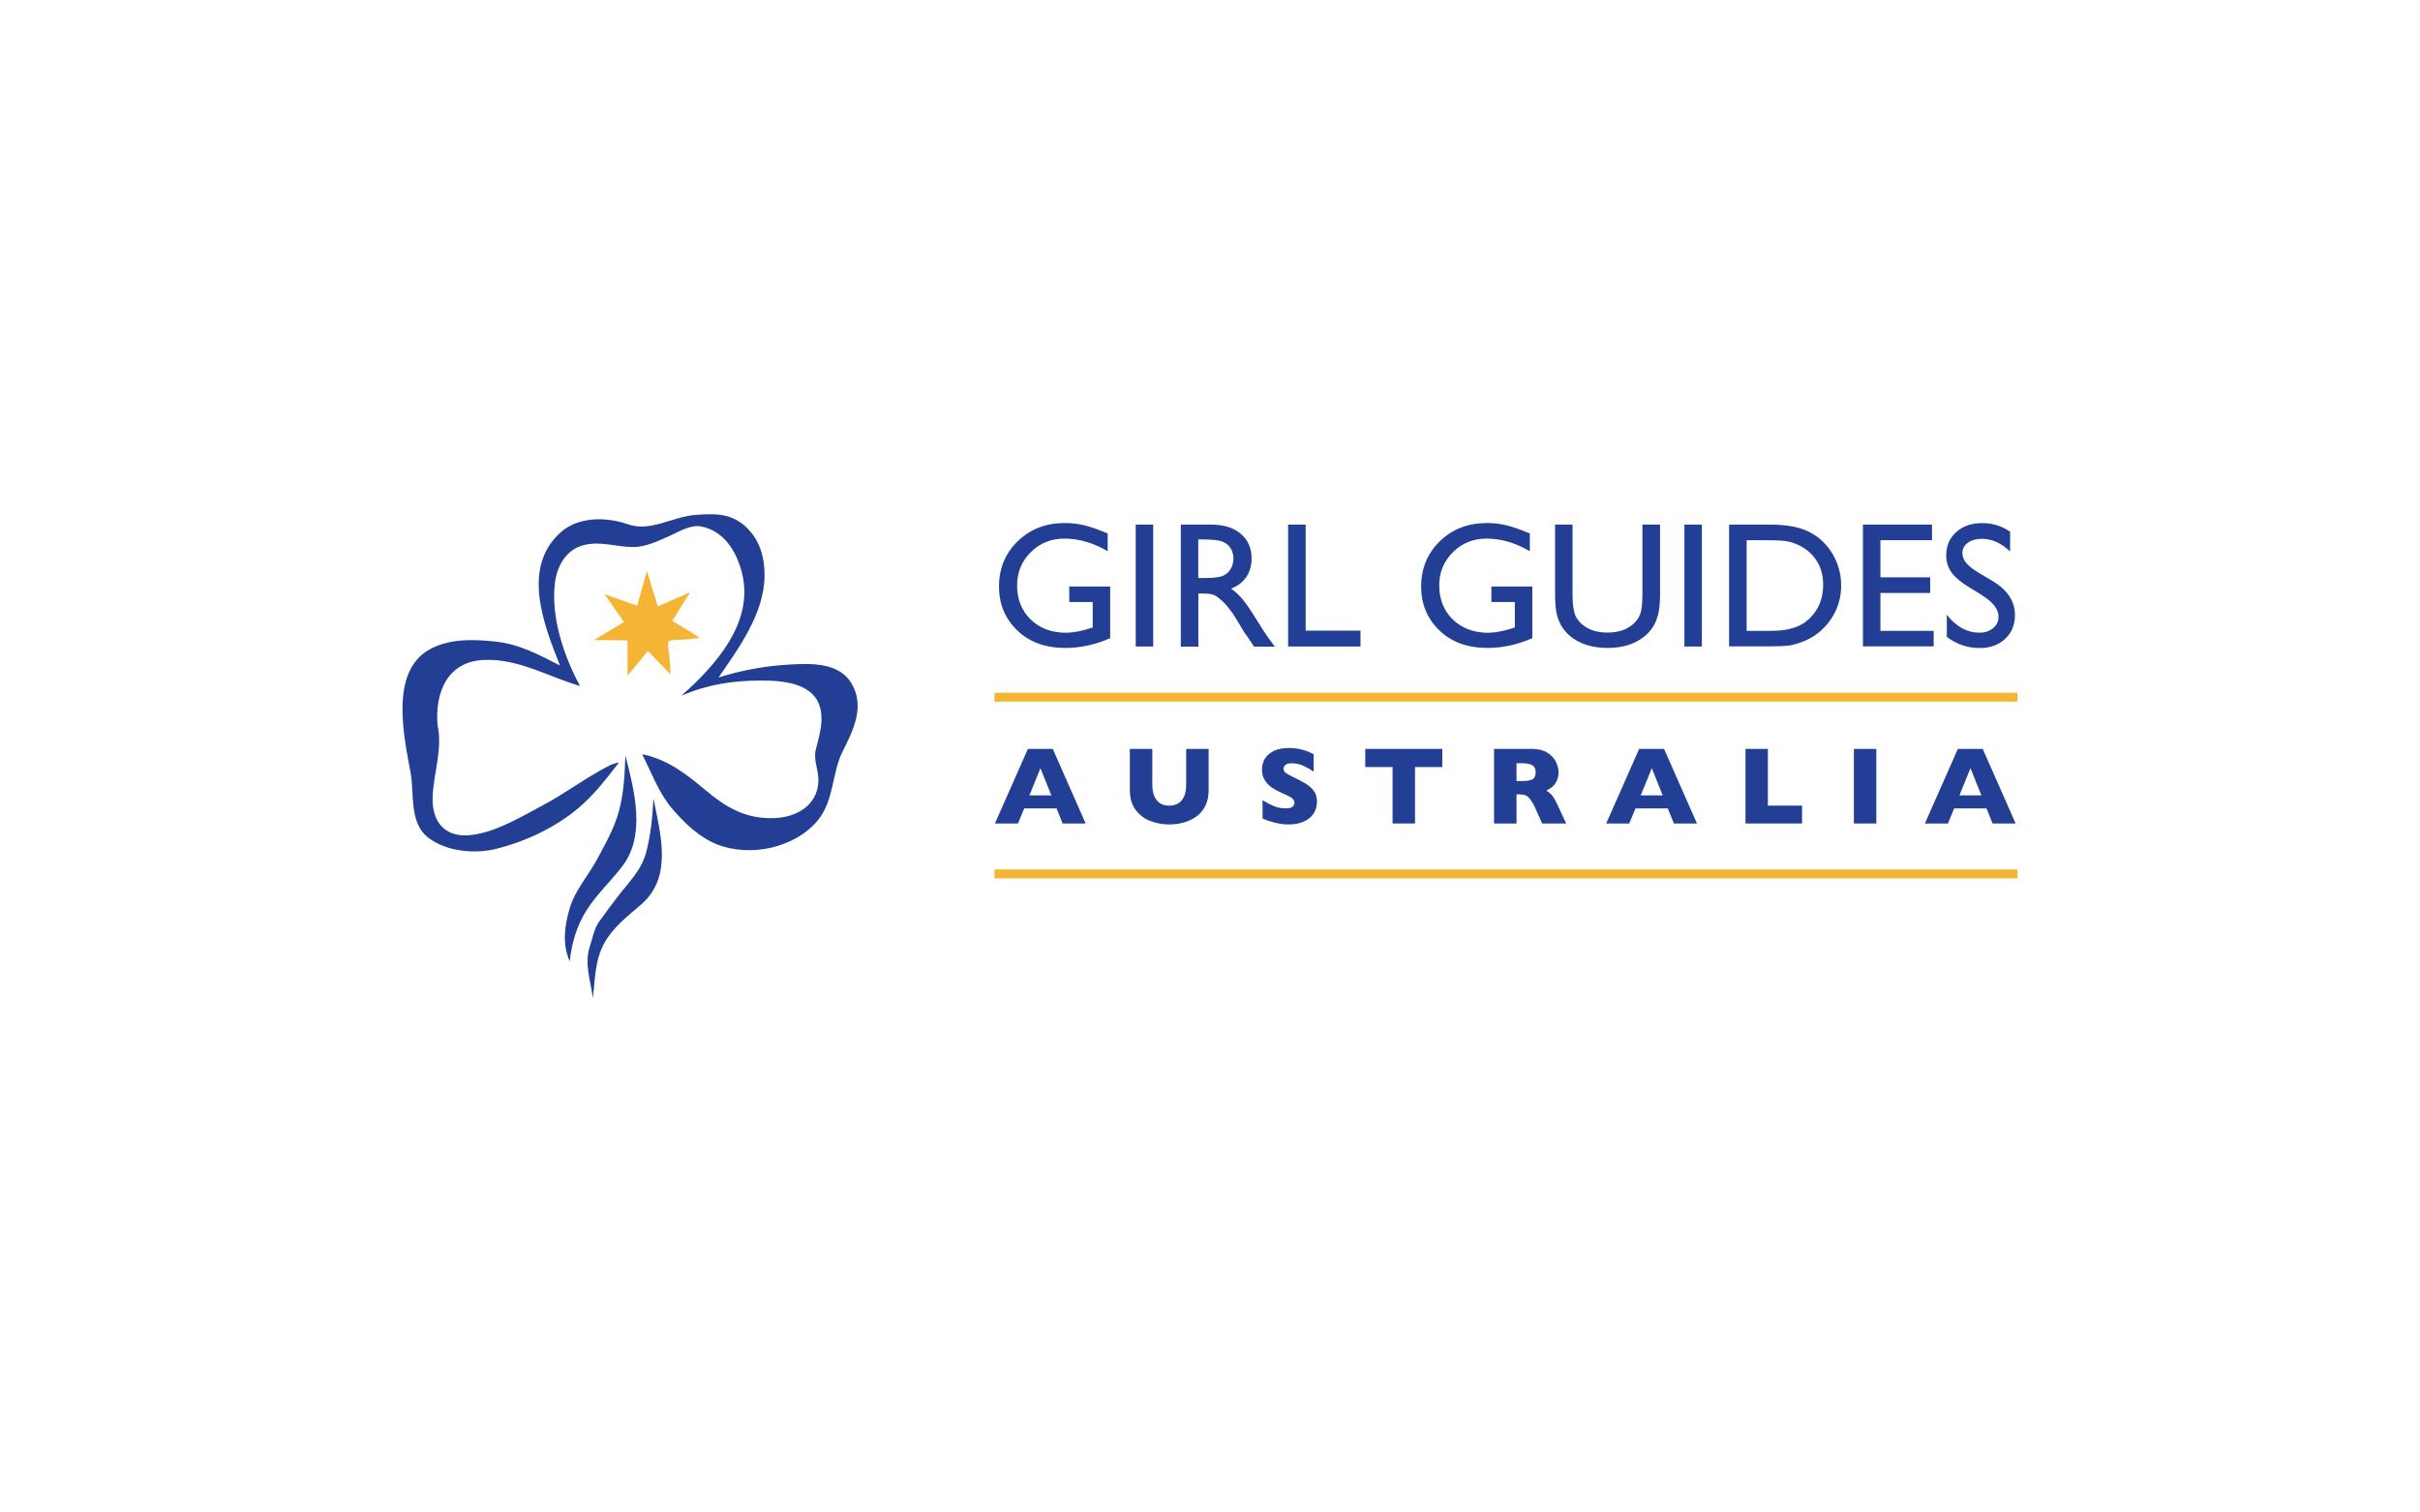 <?xml version="1.0" encoding="UTF-8"?> <svg xmlns="http://www.w3.org/2000/svg" xmlns:xlink="http://www.w3.org/1999/xlink" id="Layer_1" data-name="Layer 1" viewBox="0 0 320 200"><defs><clipPath id="clippath"><rect x="53.22" y="68" width="213.56" height="64" fill="none" stroke-width="0"></rect></clipPath></defs><path d="M141.38,77.56h5.42v6.83c-1.98.86-3.95,1.29-5.91,1.29-2.67,0-4.8-.78-6.4-2.34-1.6-1.56-2.39-3.48-2.39-5.77,0-2.41.83-4.41,2.48-6.01,1.65-1.6,3.73-2.4,6.22-2.4.91,0,1.77.1,2.58.3.82.2,1.85.56,3.09,1.08v2.35c-1.92-1.12-3.83-1.67-5.72-1.67-1.76,0-3.25.6-4.45,1.8-1.21,1.2-1.81,2.67-1.81,4.42s.6,3.33,1.81,4.49c1.21,1.16,2.76,1.74,4.66,1.74.92,0,2.02-.21,3.31-.63l.22-.07v-3.36h-3.1v-2.06h0Z" fill="#233f95" stroke-width="0"></path><polygon points="150.18 69.37 152.49 69.37 152.49 85.49 150.18 85.49 150.18 69.37 150.18 69.37" fill="#233f95" stroke-width="0"></polygon><path d="M159.14,71.33h-.69v5.1h.88c1.17,0,1.97-.1,2.4-.3.43-.2.77-.5,1.01-.91.24-.4.36-.86.36-1.38s-.13-.97-.4-1.38c-.27-.41-.65-.7-1.13-.87-.49-.17-1.3-.25-2.42-.25h0ZM156.14,85.49v-16.12h4.04c1.63,0,2.92.4,3.88,1.21s1.44,1.9,1.44,3.28c0,.94-.23,1.75-.7,2.44-.47.68-1.14,1.2-2.02,1.54.51.34,1.02.8,1.51,1.38.49.58,1.18,1.6,2.08,3.06.56.92,1.01,1.6,1.35,2.07l.85,1.15h-2.75l-.7-1.06s-.07-.1-.14-.2l-.45-.63-.71-1.18-.77-1.26c-.48-.66-.91-1.19-1.31-1.58-.4-.39-.75-.67-1.07-.85-.32-.17-.85-.26-1.61-.26h-.6v7.02h-2.31Z" fill="#233f95" stroke-width="0"></path><polygon points="170.33 69.37 172.65 69.37 172.65 83.39 179.9 83.39 179.9 85.49 170.33 85.49 170.33 69.37 170.33 69.37" fill="#233f95" stroke-width="0"></polygon><path d="M197.2,77.56h5.42v6.83c-1.98.86-3.95,1.29-5.91,1.29-2.67,0-4.8-.78-6.4-2.34-1.6-1.56-2.39-3.48-2.39-5.77,0-2.41.83-4.41,2.48-6.01,1.65-1.6,3.73-2.4,6.22-2.4.91,0,1.77.1,2.58.3.82.2,1.85.56,3.09,1.08v2.35c-1.92-1.12-3.83-1.67-5.72-1.67-1.76,0-3.25.6-4.45,1.8-1.21,1.2-1.81,2.67-1.81,4.42s.6,3.33,1.81,4.49c1.21,1.16,2.76,1.74,4.66,1.74.92,0,2.03-.21,3.31-.63l.22-.07v-3.36h-3.1v-2.06h0Z" fill="#233f95" stroke-width="0"></path><path d="M217.2,69.37h2.31v9.15c0,1.24-.09,2.17-.27,2.8-.18.63-.4,1.16-.67,1.58-.27.42-.59.79-.98,1.13-1.28,1.1-2.95,1.65-5.01,1.65s-3.79-.55-5.05-1.64c-.38-.34-.71-.72-.98-1.14-.27-.42-.48-.93-.66-1.54-.17-.61-.26-1.56-.26-2.86v-9.13h2.31v9.15c0,1.52.17,2.57.52,3.16.35.59.87,1.07,1.58,1.43.71.36,1.54.54,2.51.54,1.37,0,2.49-.36,3.35-1.07.45-.38.78-.84.98-1.36.2-.52.3-1.42.3-2.69v-9.15h0Z" fill="#233f95" stroke-width="0"></path><polygon points="222.73 69.37 225.04 69.37 225.04 85.49 222.73 85.49 222.73 69.37 222.73 69.37" fill="#233f95" stroke-width="0"></polygon><path d="M233.84,71.43h-2.88v11.99h2.95c1.15,0,2.05-.08,2.69-.24.64-.16,1.17-.36,1.6-.6.43-.24.82-.54,1.17-.89,1.14-1.15,1.71-2.61,1.71-4.37s-.58-3.14-1.75-4.23c-.43-.41-.92-.74-1.48-1-.56-.26-1.09-.43-1.59-.52-.5-.08-1.3-.13-2.41-.13h0ZM228.64,85.47v-16.1h5.44c2.19,0,3.93.33,5.2.99,1.28.66,2.29,1.63,3.05,2.9.75,1.28,1.13,2.67,1.13,4.18,0,1.08-.21,2.11-.62,3.09-.42.98-1.01,1.85-1.78,2.6-.78.77-1.7,1.35-2.74,1.74-.61.24-1.17.4-1.67.48-.51.08-1.48.12-2.91.12h-5.1Z" fill="#233f95" stroke-width="0"></path><polygon points="246.34 69.37 255.47 69.37 255.47 71.43 248.65 71.43 248.65 76.34 255.23 76.34 255.23 78.41 248.65 78.41 248.65 83.42 255.69 83.42 255.69 85.47 246.34 85.47 246.34 69.37 246.34 69.37" fill="#233f95" stroke-width="0"></polygon><path d="M262.15,78.74l-1.75-1.07c-1.1-.67-1.88-1.33-2.35-1.98-.47-.65-.7-1.4-.7-2.24,0-1.27.44-2.3,1.32-3.09.88-.79,2.02-1.19,3.43-1.19s2.58.38,3.7,1.14v2.62c-1.16-1.12-2.4-1.68-3.74-1.68-.75,0-1.37.17-1.85.52-.48.35-.72.79-.72,1.34,0,.48.18.93.53,1.36.36.42.93.86,1.72,1.33l1.76,1.04c1.96,1.18,2.94,2.67,2.94,4.49,0,1.29-.43,2.34-1.3,3.15-.86.81-1.99,1.21-3.37,1.21-1.59,0-3.04-.49-4.34-1.47v-2.93c1.24,1.58,2.68,2.37,4.32,2.37.72,0,1.32-.2,1.8-.6.48-.4.72-.91.72-1.51,0-.98-.71-1.91-2.12-2.79h0Z" fill="#233f95" stroke-width="0"></path><path d="M139.02,105.17l-1.44-3.59-1.46,3.59h2.9ZM143.56,108.89h-3.05l-.8-1.99h-4.28l-.82,1.99h-3.05l4.36-9.86h3.29l4.35,9.86h0Z" fill="#233f95" stroke-width="0"></path><path d="M159.82,104.47c0,.84-.16,1.56-.47,2.16-.32.59-.73,1.07-1.25,1.41-.52.35-1.08.6-1.68.75-.6.15-1.2.23-1.8.23-.83,0-1.65-.14-2.44-.43-.79-.28-1.45-.77-1.98-1.45-.53-.68-.8-1.57-.8-2.67v-5.44h2.97v4.67c0,.65.09,1.19.28,1.61.19.42.45.73.78.93.33.2.73.29,1.19.29s.82-.1,1.16-.29c.34-.19.6-.5.79-.92.19-.42.28-.96.28-1.61v-4.68h2.97v5.44h0Z" fill="#233f95" stroke-width="0"></path><path d="M174.14,106.02c0,.62-.16,1.15-.47,1.6-.32.45-.75.8-1.32,1.04-.56.24-1.21.36-1.94.36-.2,0-.45-.01-.75-.04-.3-.03-.69-.1-1.18-.22-.49-.12-1-.29-1.53-.53v-2.42c.5.31.99.56,1.47.77.48.2,1,.31,1.55.31.51,0,.84-.08.98-.25.15-.17.22-.33.22-.47,0-.26-.13-.49-.38-.67-.26-.18-.63-.37-1.11-.56-.54-.23-1.01-.48-1.42-.74-.41-.27-.74-.6-1-1.01-.26-.4-.39-.88-.39-1.43s.13-1.01.39-1.44c.26-.43.66-.77,1.19-1.03.53-.26,1.19-.38,1.96-.38.55,0,1.06.05,1.52.16.47.11.85.23,1.15.36.3.13.51.24.63.31v2.31c-.4-.29-.85-.55-1.34-.78-.49-.23-1.02-.34-1.59-.34-.37,0-.64.07-.8.21-.17.14-.25.32-.25.53,0,.19.08.36.25.5.17.14.46.31.89.52.76.36,1.36.67,1.82.96.45.28.81.61,1.07.98.26.37.39.83.39,1.39h0Z" fill="#233f95" stroke-width="0"></path><polygon points="190.72 101.43 187.11 101.43 187.11 108.89 184.14 108.89 184.14 101.43 180.53 101.43 180.53 99.03 190.72 99.03 190.72 101.43 190.72 101.43" fill="#233f95" stroke-width="0"></polygon><path d="M203.07,102.14c0-.45-.15-.77-.45-.95-.3-.18-.79-.27-1.46-.27h-.63v2.36h.64c.73,0,1.22-.08,1.49-.24.27-.16.4-.46.4-.91h0ZM207.11,108.89h-3.19l-.78-1.75c-.28-.64-.54-1.11-.77-1.41-.23-.3-.45-.49-.67-.57-.22-.08-.5-.12-.84-.12h-.33v3.85h-2.97v-9.86h5.05c.82,0,1.48.17,2,.5.52.33.9.73,1.13,1.21.23.47.35.92.35,1.35,0,.5-.1.92-.29,1.26-.19.34-.39.59-.61.75-.21.16-.45.31-.72.45.32.18.58.4.79.66.21.25.49.77.84,1.54l1,2.14h0Z" fill="#233f95" stroke-width="0"></path><path d="M219.86,105.17l-1.44-3.59-1.46,3.59h2.9ZM224.39,108.89h-3.05l-.8-1.99h-4.28l-.82,1.99h-3.05l4.36-9.86h3.29l4.35,9.86h0Z" fill="#233f95" stroke-width="0"></path><polygon points="238.29 108.89 230.81 108.89 230.81 99.03 233.77 99.03 233.77 106.53 238.29 106.53 238.29 108.89 238.29 108.89" fill="#233f95" stroke-width="0"></polygon><polygon points="248.11 108.89 245.14 108.89 245.14 99.03 248.11 99.03 248.11 108.89 248.11 108.89" fill="#233f95" stroke-width="0"></polygon><path d="M262,105.17l-1.44-3.59-1.46,3.59h2.9ZM266.53,108.89h-3.05l-.8-1.99h-4.28l-.82,1.99h-3.05l4.36-9.86h3.29l4.35,9.86h0Z" fill="#233f95" stroke-width="0"></path><polygon points="131.5 91.6 131.5 92.78 266.78 92.78 266.78 91.6 131.5 91.6 131.5 91.6" fill="#f6b434" stroke-width="0"></polygon><polygon points="131.5 114.97 131.5 116.15 266.78 116.15 266.78 114.97 131.5 114.97 131.5 114.97" fill="#f6b434" stroke-width="0"></polygon><g clip-path="url(#clippath)"><path d="M82.69,99.93c-.08,2.48-.2,4.89-.84,7.3-.59,2.23-1.79,4.33-2.87,6.35-1.17,2.2-2.93,4.09-3.65,6.53-.7,2.39-.99,4.67,0,7.02.29-2.45.91-4.69,2.25-6.79,1.36-2.13,3.17-3.79,4.7-5.78,3.17-4.12,1.6-10.05.42-14.64h0Z" fill="#233f95" fill-rule="evenodd" stroke-width="0"></path><path d="M112.72,90.6c-1.64-3.11-5.56-2.89-8.58-2.71-3.08.18-6.16.77-9.12,1.69,2.7-3.93,6.08-8.53,6.08-13.53,0-2.53-.72-4.89-2.7-6.59-1.91-1.64-4.08-1.54-6.44-1.37-3.1.23-5.91,2.3-8.96,1.23-2.83-.99-6.51-1.03-8.86,1.07-5.21,4.66-2.25,12.2-.09,17.61-2.87-1.46-5.35-2.82-8.59-3.17-2.88-.31-6.12-.4-8.72,1.08-5.25,3-3.31,11.56-2.44,16.32.49,2.69-.2,6.58,2.29,8.51,2.44,1.89,6.27,2.24,9.22,1.46,3.4-.89,6.58-2.31,9.43-4.37,2.76-1.99,4.54-4.34,6.61-7-.49.06-.97.24-1.4.47-2.99,1.53-5.7,3.61-8.68,5.19-2.89,1.53-5.9,3.39-9.16,3.89-3.65.56-5.56-1.58-5.4-5.09.14-3.05,1.33-6.35.65-9.39-.36-4.29,1.27-8.41,6.08-8.63,4.59-.22,8.49,2.19,12.76,3.44-2.14-3.95-3.88-9.1-3.32-13.65.27-2.16,1.44-4.31,3.64-4.93,2.33-.67,4.39.21,6.72.21,1.64,0,3.37-.83,4.83-1.49,1.22-.56,2.77-1.51,4.17-1.23,3.04.6,4.71,3.38,5.4,6.25,1.57,6.48-3.58,12.19-8.04,16.12,3.51-1.49,6.77-2,10.58-2,3.23,0,7.57.43,7.92,4.46.14,1.64-.33,3.08-.72,4.64-.36,1.45.38,2.72.34,4.17-.1,3.39-3.13,4.93-6.2,4.93-3.63,0-6.06-1.47-8.77-3.74-2.51-2.11-5.04-4.06-8.34-4.72,1.25,2.44,2.14,5.03,3.93,7.15,1.61,1.91,3.6,3.82,5.94,4.76,4.38,1.76,10.37.49,13.37-3.18,2.16-2.64,1.82-6.17,3.27-9.09,1.36-2.72,2.91-5.73,1.31-8.78h0Z" fill="#233f95" fill-rule="evenodd" stroke-width="0"></path></g><path d="M85.44,112.71c-.66,2.47-2.41,4.05-3.89,6.02-.77,1.03-1.56,2.06-2.3,3.1-.71.99-.88,2.2-1.26,3.33-.76,2.29.13,4.54.4,6.83.31-2.52.26-5.02,1.53-7.3,1.17-2.11,3.07-3.53,4.86-5.08,4.21-3.65,2.56-9.29,1.63-14.02-.14,2.45-.34,4.74-.97,7.12h0Z" fill="#233f95" fill-rule="evenodd" stroke-width="0"></path><path d="M91.24,78.34c-.78,1.25-1.56,2.5-2.34,3.75,1.22.75,2.44,1.5,3.66,2.25-.64.07-1.27.15-1.91.22-.34.04-2.02,0-2.24.26-.22.27.11,1.84.13,2.18.04.73.09,1.45.13,2.18-1-1.03-2-2.06-3-3.09-.9,1.09-1.79,2.17-2.69,3.26v-4.64c0-.06-4-.07-4.45-.07,1.32-.79,2.65-1.59,3.97-2.38-.85-1.23-1.7-2.47-2.56-3.7,1.44.51,2.88,1.03,4.32,1.54.43-1.53.85-3.06,1.28-4.59.49,1.56.97,3.12,1.45,4.67,1.41-.62,2.82-1.23,4.23-1.85" fill="#f6b434" fill-rule="evenodd" stroke-width="0"></path></svg> 